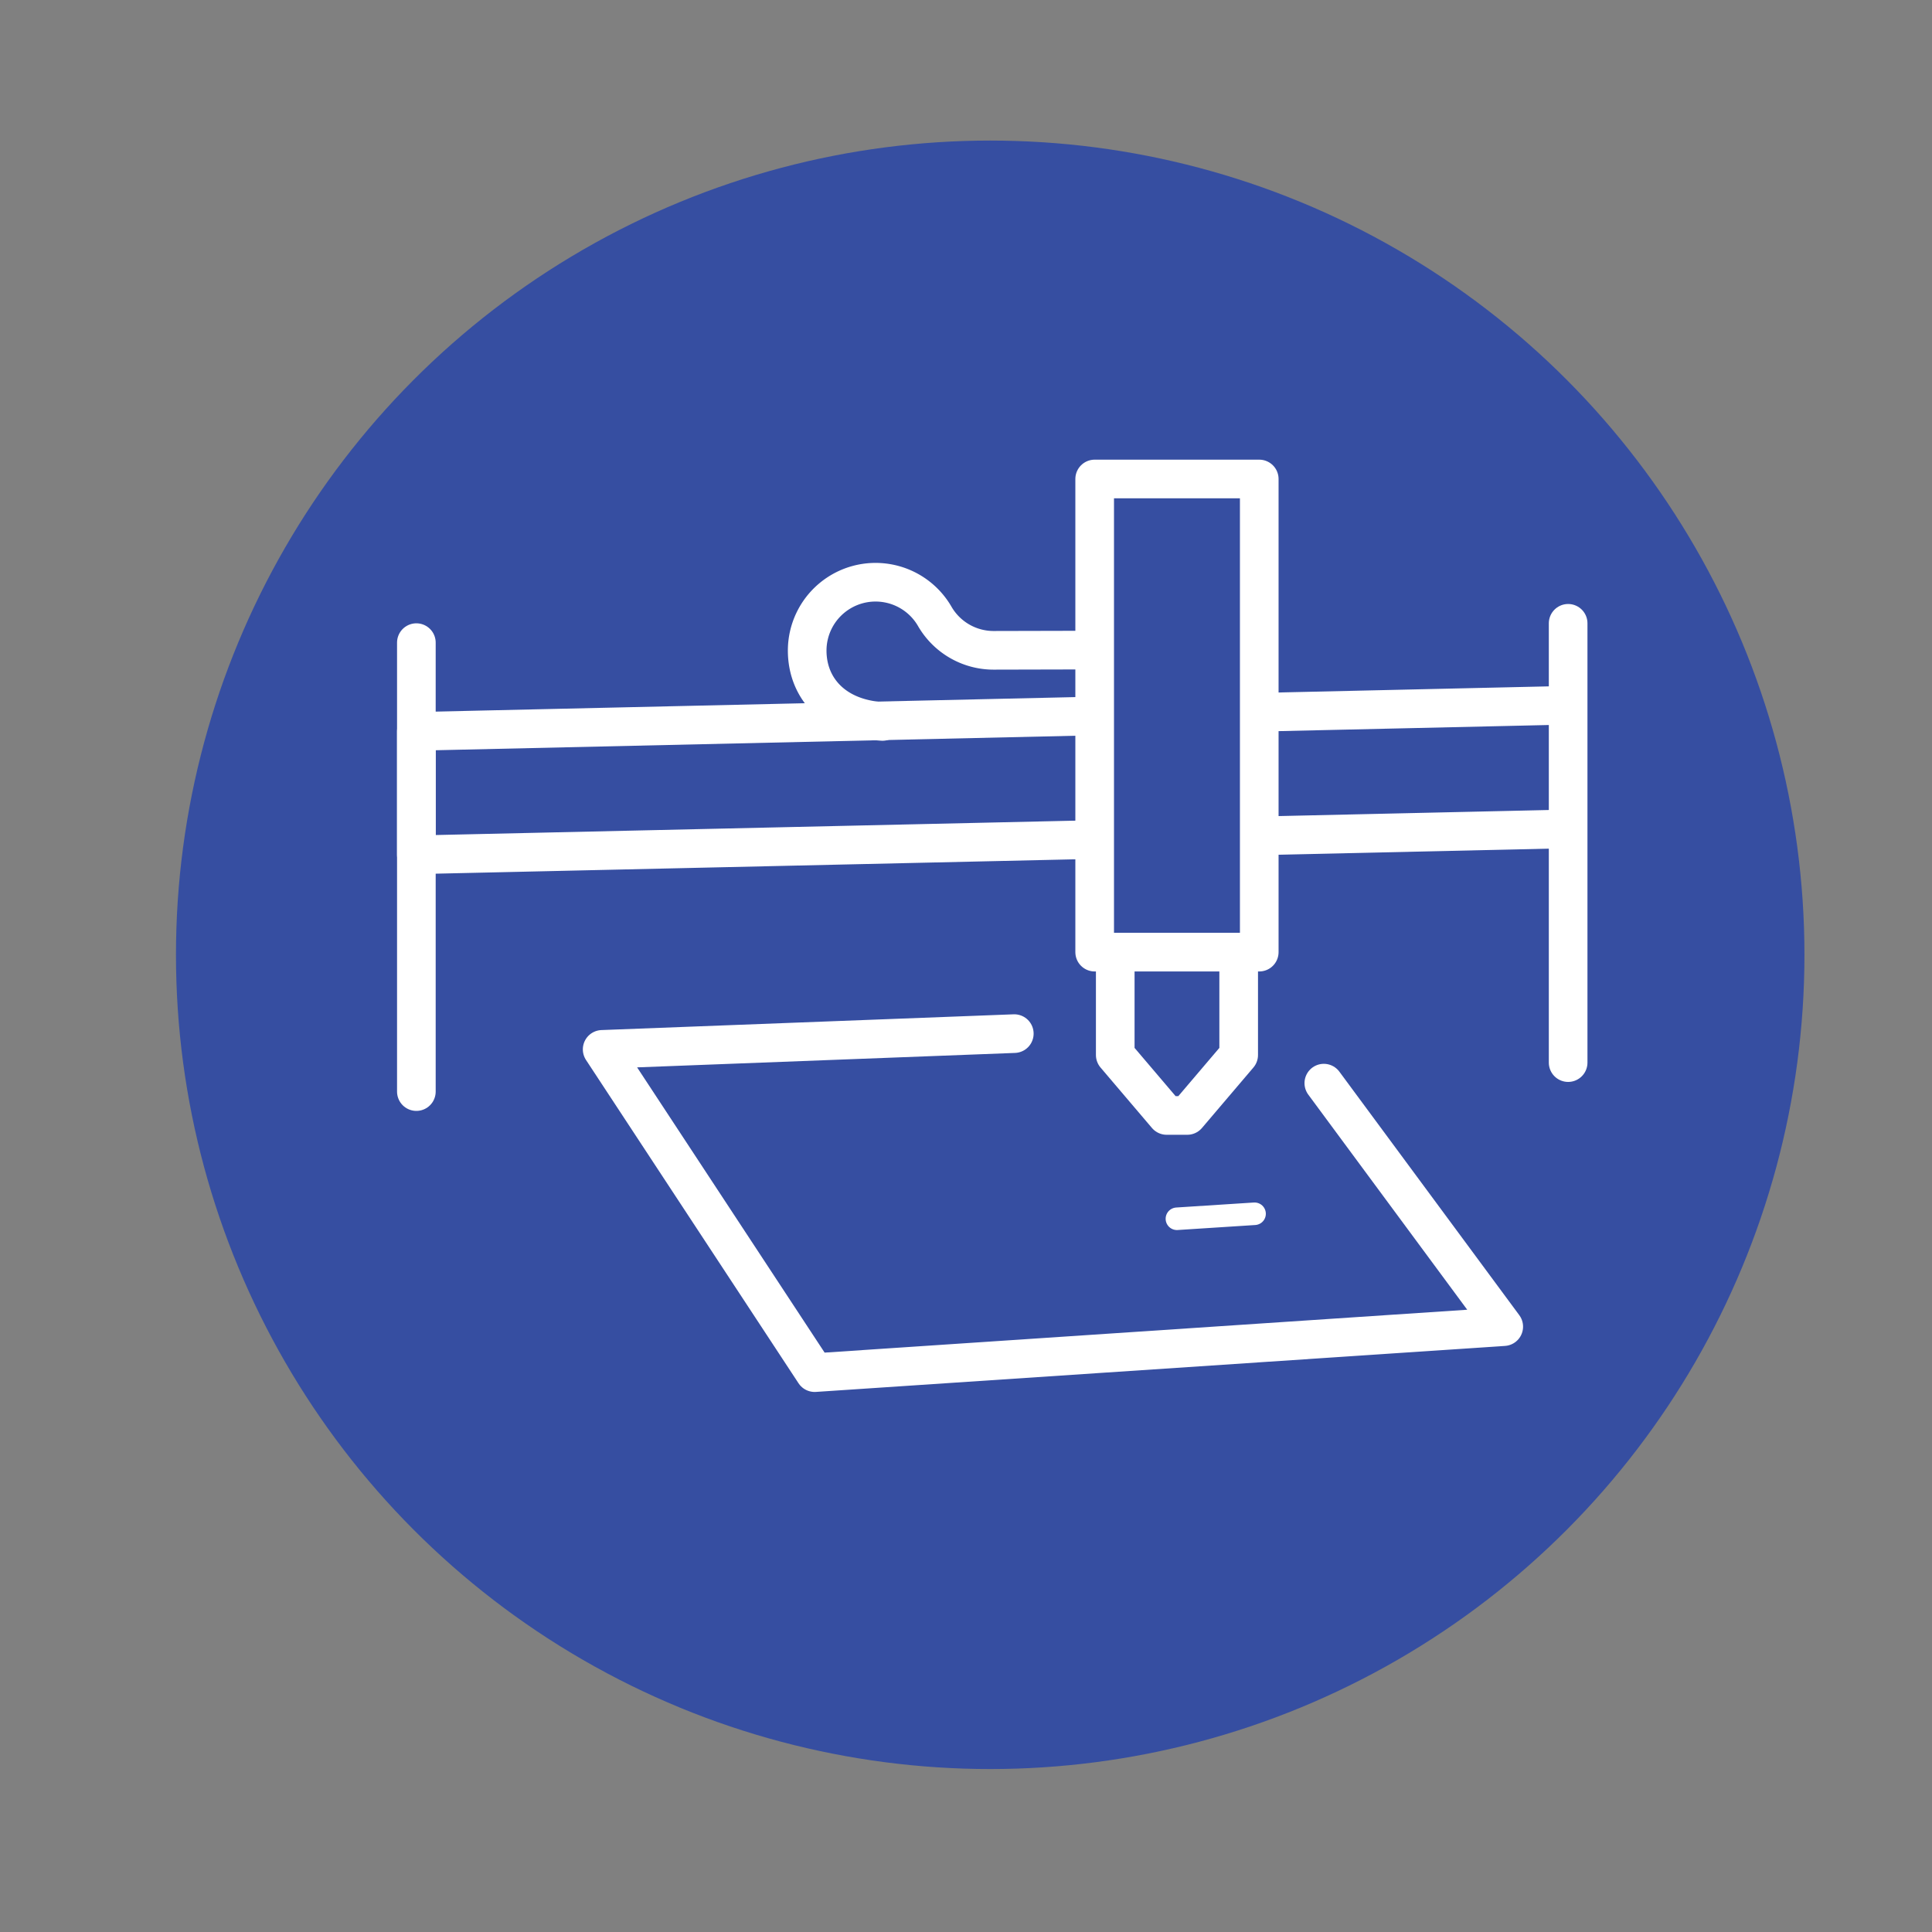 <svg id="Layer_1" data-name="Layer 1" xmlns="http://www.w3.org/2000/svg" viewBox="0 0 600 600"><rect x="0" y="0" width="600" height="600" fill="#808080" stroke="none"/><defs><style>.cls-1,.cls-3{fill:#364ea1;}.cls-2,.cls-4{fill:none;}.cls-2,.cls-3,.cls-4{stroke:#fff;stroke-linecap:round;stroke-linejoin:round;}.cls-2,.cls-3{stroke-width:12px;}.cls-4{stroke-width:7px;}</style></defs><title>LaserEngraver</title><circle class="cls-1" cx="307.518" cy="296.524" r="252.869"/><polyline class="cls-2" points="485.067 257.463 129.307 265.463 129.307 227.13 482.166 219.13"/><rect class="cls-3" x="339.961" y="148.751" width="51.111" height="146.944"/><polygon class="cls-3" points="384.683 327.64 368.711 346.417 362.322 346.417 346.35 327.64 346.35 295.695 384.683 295.695 384.683 327.64"/><line class="cls-2" x1="129.307" y1="199.575" x2="129.307" y2="339"/><line class="cls-2" x1="487" y1="193.575" x2="487" y2="330"/><path class="cls-2" d="M274.051,224.043c-14.89-.858-23.345-10.22-23.372-21.945A21.234,21.234,0,0,1,290.368,191.548a21.11,21.11,0,0,0,18.238,10.414l25.393-.059"/><line class="cls-4" x1="365.5" y1="378.5" x2="389.617" y2="376.946"/><polyline class="cls-2" points="411.126 336.379 467 412 253 426.284 187.006 325.892 315 321"/></svg>